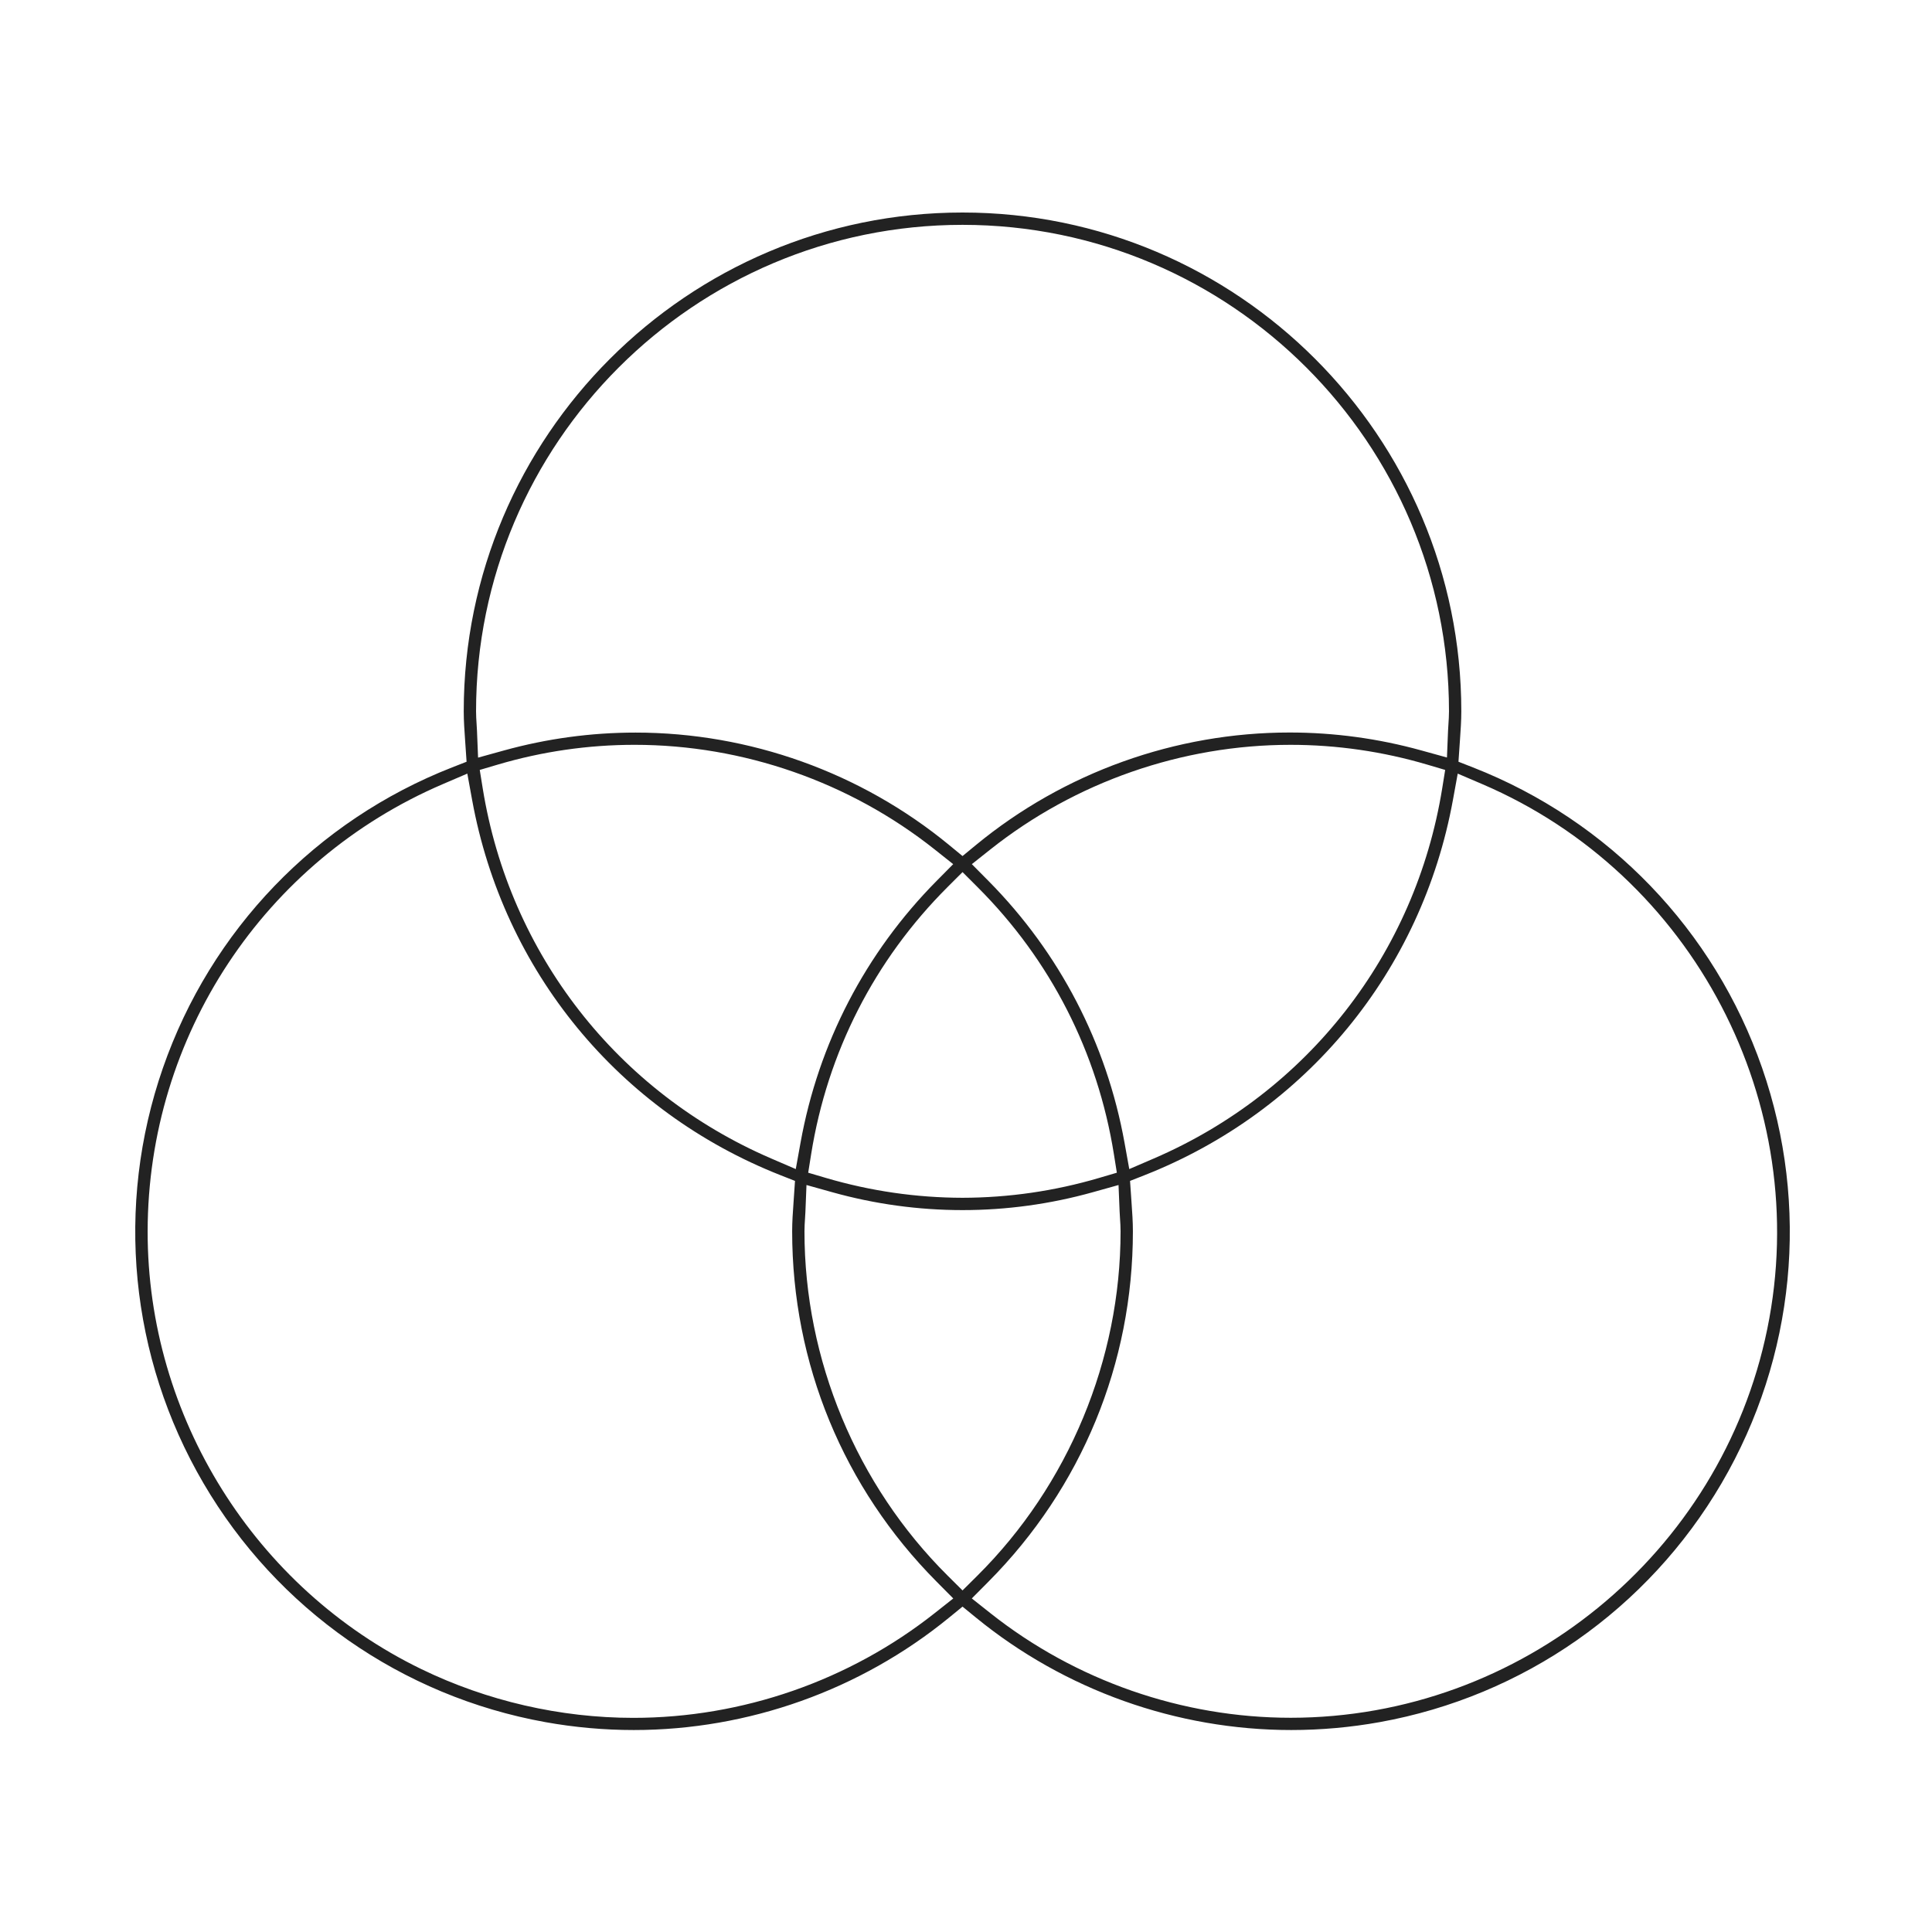 <?xml version="1.0" encoding="UTF-8"?>
<svg width="200px" height="200px" viewBox="0 0 200 200" version="1.1" xmlns="http://www.w3.org/2000/svg" xmlns:xlink="http://www.w3.org/1999/xlink">
    <!-- Generator: Sketch 56.2 (81672) - https://sketch.com -->
    <title>Colors</title>
    <desc>Created with Sketch.</desc>
    <g id="Colors" stroke="none" stroke-width="1" fill="none" fill-rule="evenodd">
        <path d="M65.789,75.837 C77.6,75.837 89.127,79.969 98.246,87.47 L99.641,88.618 L101.036,87.47 C110.157,79.963 121.687,75.829 133.501,75.829 C138.1,75.829 142.684,76.451 147.122,77.68 L149.788,78.417 L149.901,75.654 C149.911,75.426 149.926,75.199 149.941,74.973 C149.971,74.529 149.999,74.086 149.999,73.634 C149.999,45.866 127.408,23.276 99.641,23.276 C71.872,23.276 49.281,45.866 49.281,73.634 C49.281,74.084 49.309,74.524 49.338,74.968 C49.354,75.198 49.369,75.428 49.378,75.663 L49.49,78.429 L52.159,77.691 C56.6,76.461 61.186,75.837 65.789,75.837 L65.789,75.837 Z M65.687,77.103 C60.889,77.103 56.122,77.793 51.516,79.155 L49.663,79.703 L49.971,81.611 C52.738,98.74 63.904,113.065 79.839,119.928 L82.378,121.022 L82.869,118.302 C84.724,108.004 89.594,98.633 96.951,91.198 L98.674,89.457 L96.756,87.934 C87.957,80.949 76.923,77.103 65.687,77.103 L65.687,77.103 Z M133.59,77.104 C122.356,77.104 111.323,80.95 102.524,87.934 L100.605,89.457 L102.33,91.198 C109.687,98.632 114.556,108.004 116.412,118.302 L116.902,121.022 L119.442,119.928 C135.374,113.062 146.535,98.738 149.297,81.611 L149.604,79.703 L147.751,79.155 C143.149,77.795 138.384,77.104 133.59,77.104 L133.59,77.104 Z M98.089,91.83 C90.533,99.375 85.65,108.941 83.968,119.492 L83.664,121.398 L85.516,121.944 C90.105,123.295 94.856,123.985 99.637,123.994 C104.425,123.985 109.175,123.295 113.764,121.944 L115.616,121.398 L115.312,119.492 C113.63,108.941 108.748,99.375 101.192,91.83 L99.641,90.28 L98.089,91.83 Z M83.376,125.447 C83.368,125.678 83.352,125.906 83.336,126.135 C83.307,126.575 83.279,127.016 83.279,127.464 C83.271,140.747 88.671,153.737 98.093,163.102 L99.641,164.64 L101.189,163.102 C110.61,153.737 116.009,140.747 116.001,127.462 C116.001,127.012 115.973,126.569 115.943,126.125 C115.929,125.899 115.912,125.673 115.904,125.444 L115.79,122.673 L113.119,123.42 C108.731,124.647 104.196,125.269 99.641,125.269 C95.084,125.269 90.549,124.647 86.162,123.42 L83.487,122.672 L83.376,125.447 Z M150.41,82.793 C147.179,100.523 135.242,115.052 118.477,121.658 L116.982,122.247 L117.133,124.446 C117.207,125.488 117.277,126.473 117.277,127.464 C117.278,141.145 111.97,154.022 102.332,163.726 L100.601,165.469 L102.526,166.995 C111.337,173.978 122.38,177.823 133.623,177.823 C157.437,177.811 178.175,160.882 182.949,137.568 C187.724,114.253 175.31,90.534 153.434,81.168 L150.903,80.085 L150.41,82.793 Z M45.846,81.169 C27.303,89.117 15.306,107.289 15.284,127.461 C15.253,146.627 26.374,164.417 43.616,172.785 C50.418,176.086 58.007,177.832 65.563,177.832 C76.835,177.832 87.912,173.984 96.752,166.997 L98.682,165.472 L96.949,163.726 C87.31,154.022 82.002,141.145 82.004,127.464 C82.004,126.483 82.072,125.509 82.146,124.478 L82.298,122.247 L80.803,121.658 C64.039,115.052 52.101,100.523 48.871,82.793 L48.377,80.083 L45.846,81.169 Z M133.674,179.092 C121.81,179.092 110.216,174.958 101.03,167.453 L99.641,166.317 L98.251,167.453 C89.064,174.959 77.471,179.092 65.607,179.092 C62.545,179.092 59.464,178.816 56.448,178.273 C41.582,175.593 28.683,166.577 21.059,153.535 C13.436,140.493 11.907,124.829 16.864,110.558 C21.821,96.288 32.733,84.947 46.801,79.442 L48.3,78.855 L48.149,76.649 C48.076,75.608 48.006,74.625 48.006,73.634 C48.006,45.164 71.17,22 99.641,22 C128.111,22 151.274,45.164 151.274,73.634 C151.274,74.625 151.205,75.609 151.132,76.65 L150.98,78.855 L152.48,79.442 C166.548,84.947 177.459,96.288 182.416,110.558 C187.374,124.83 185.845,140.493 178.222,153.535 C170.598,166.577 157.698,175.593 142.832,178.273 C139.817,178.816 136.736,179.092 133.675,179.092 L133.674,179.092 Z" id="Fill-1" fill="#222222"></path>
    </g>
</svg>